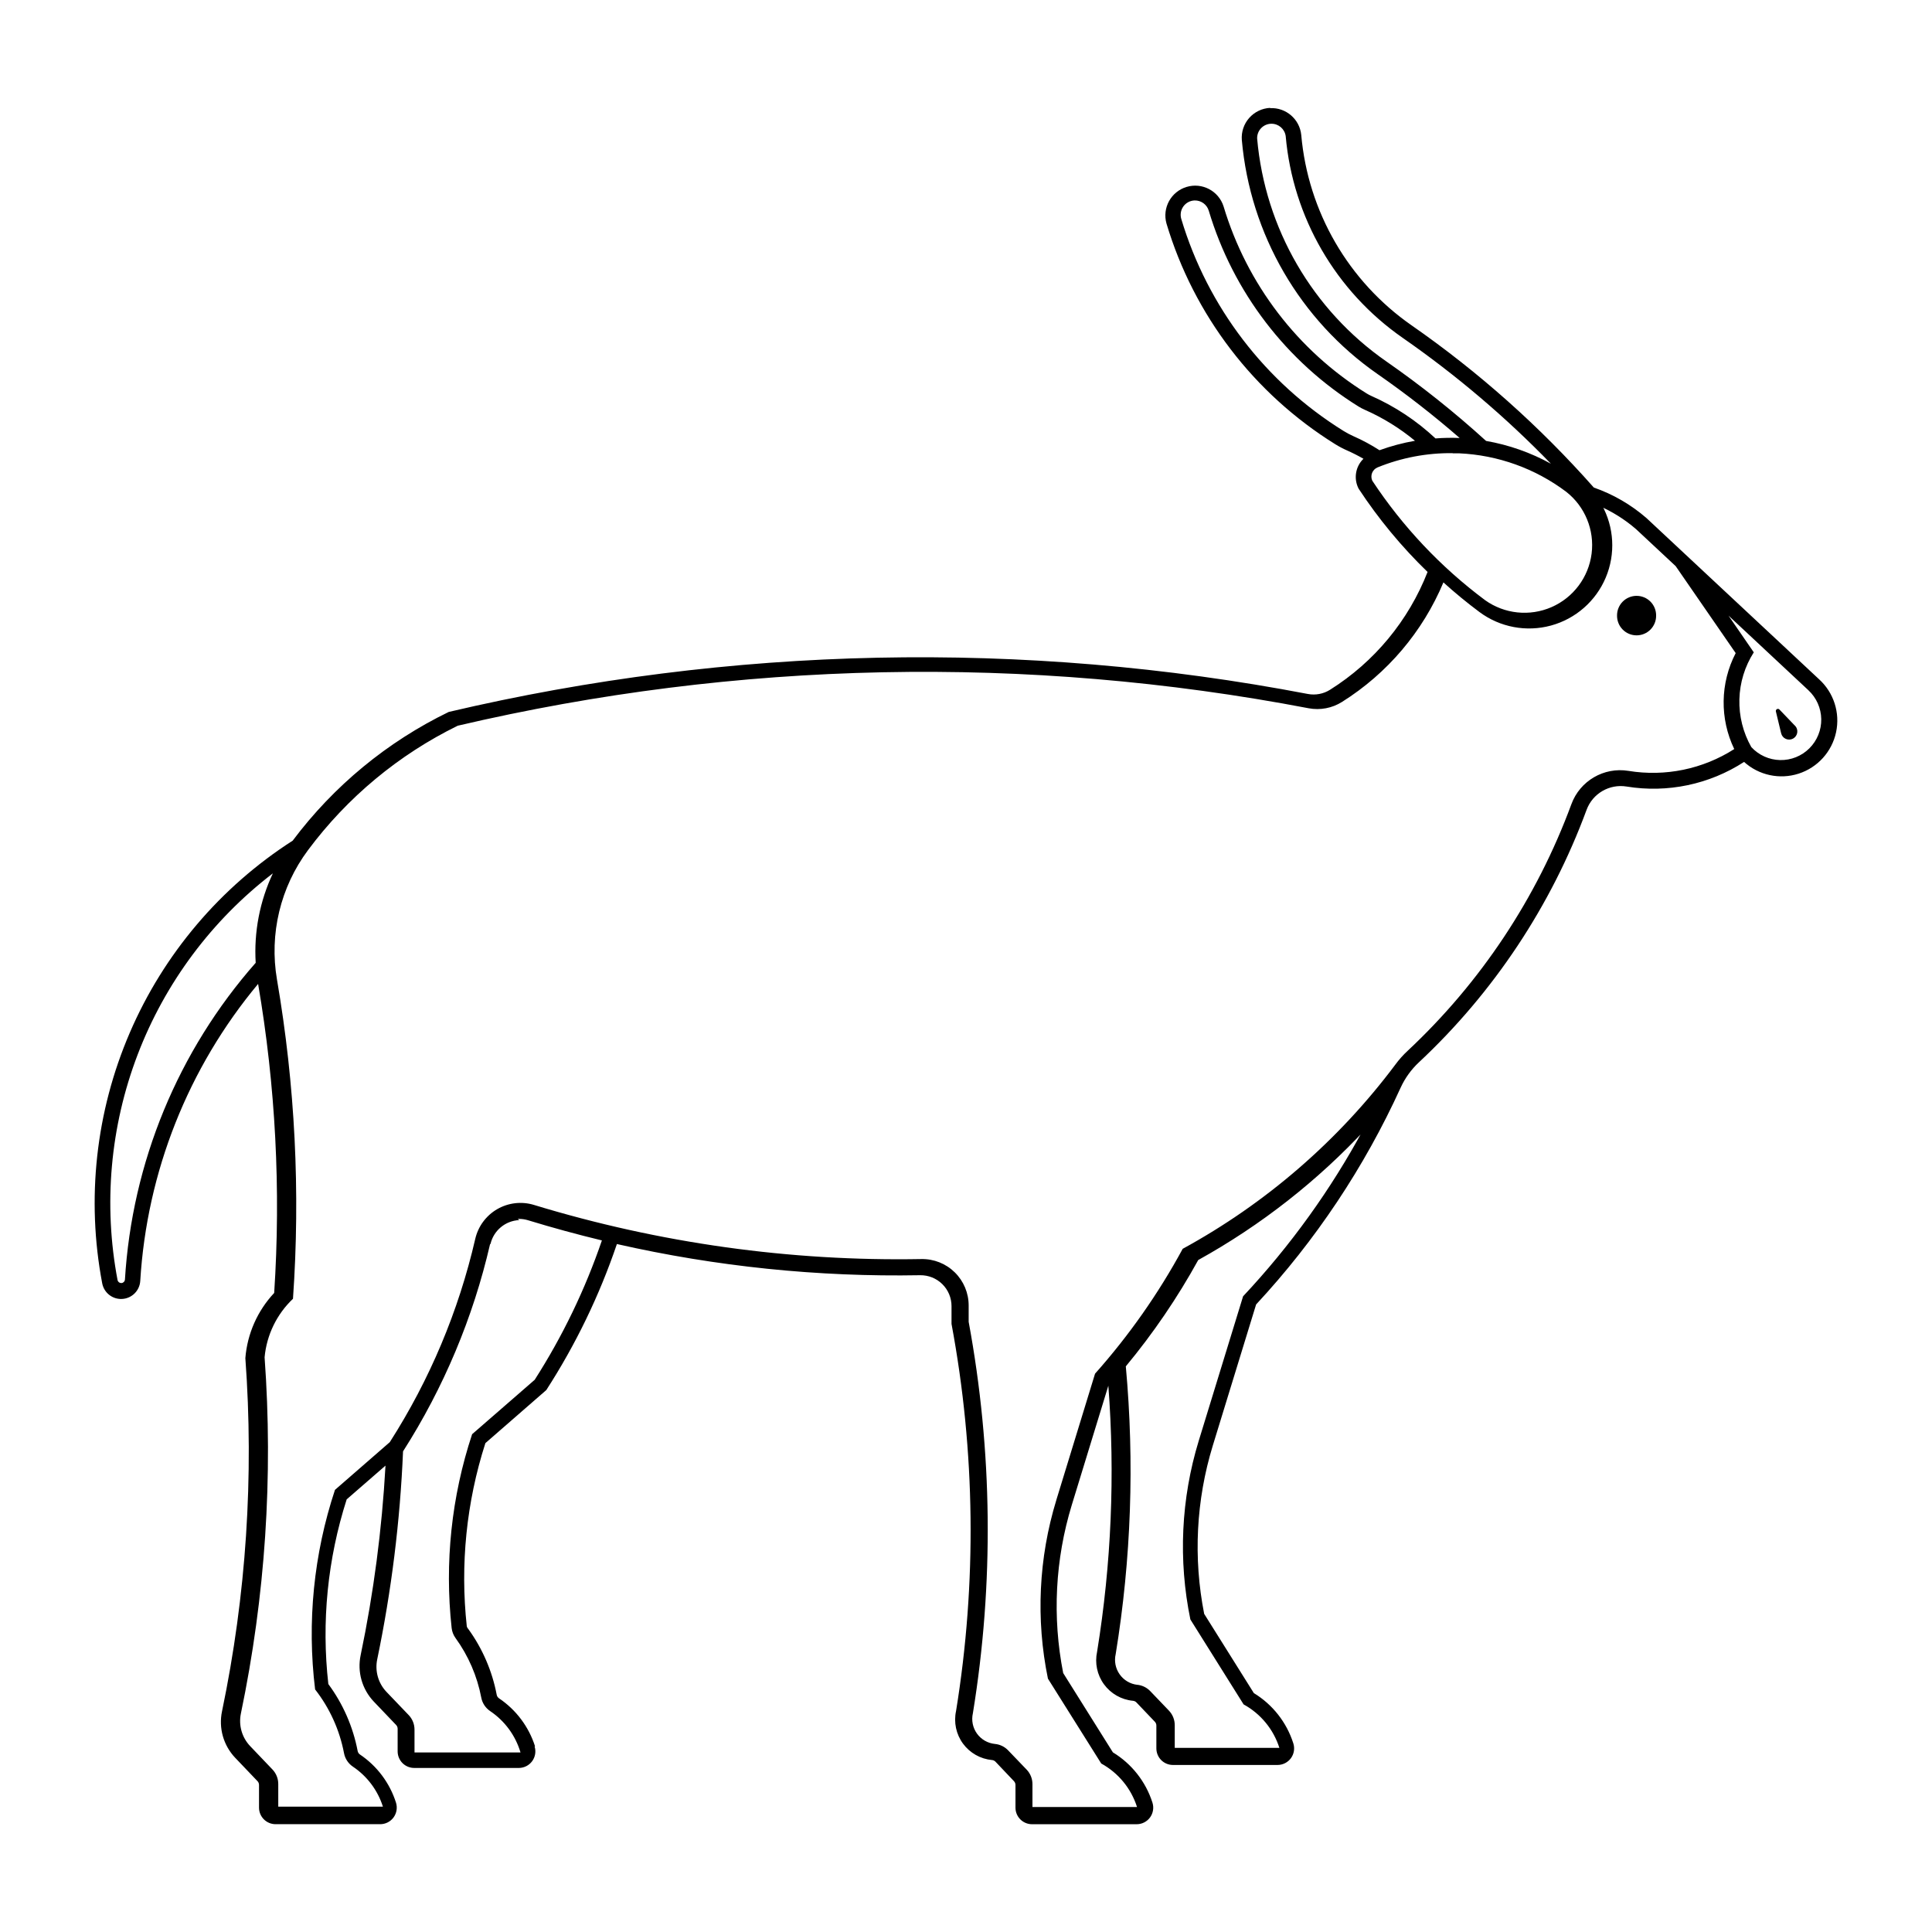 <?xml version="1.0" encoding="UTF-8"?>
<!-- Uploaded to: ICON Repo, www.iconrepo.com, Generator: ICON Repo Mixer Tools -->
<svg fill="#000000" width="800px" height="800px" version="1.1" viewBox="144 144 512 512" xmlns="http://www.w3.org/2000/svg">
 <g>
  <path d="m480.6 172.59c-2.133 0.105-4.137 1.066-5.551 2.668-1.414 1.602-2.117 3.707-1.953 5.84 2.211 24.992 15.395 47.719 35.996 62.047 7.543 5.246 14.797 10.895 21.73 16.926-2.137-0.086-4.273-0.047-6.402 0.117-4.996-4.684-10.746-8.492-17.008-11.266-0.414-0.184-0.816-0.395-1.199-0.633-18.281-11.352-31.781-28.992-37.957-49.602-1.316-4.102-5.672-6.391-9.793-5.152-4.125 1.238-6.496 5.547-5.336 9.695 7.273 24.297 23.18 45.094 44.719 58.484 1.008 0.625 2.059 1.184 3.144 1.66 1.484 0.656 2.934 1.391 4.34 2.203-2.129 2.07-2.648 5.289-1.281 7.926 5.262 8.004 11.387 15.406 18.27 22.07-5.047 12.898-14.102 23.84-25.832 31.211-1.754 1.109-3.863 1.508-5.902 1.121-75.379-14.414-152.95-12.789-227.66 4.762-16.309 7.914-30.488 19.609-41.359 34.113-19.152 12.293-34.191 30.027-43.188 50.934-8.996 20.902-11.535 44.02-7.293 66.379 0.477 2.523 2.758 4.301 5.32 4.137 2.566-0.16 4.609-2.207 4.762-4.769 1.75-28.898 12.695-56.48 31.234-78.715 4.629 27.035 6.059 54.523 4.262 81.895-4.43 4.723-7.125 10.812-7.641 17.27 2.305 31.336 0.227 62.84-6.184 93.598-0.934 4.426 0.367 9.027 3.481 12.309l5.902 6.184v-0.004c0.27 0.273 0.422 0.641 0.422 1.023v6.023c0 1.168 0.465 2.281 1.293 3.106 0.824 0.82 1.941 1.281 3.109 1.277h27.73c1.398-0.004 2.707-0.676 3.531-1.805 0.82-1.133 1.055-2.586 0.633-3.918-1.652-5.203-5.016-9.695-9.547-12.746-0.324-0.219-0.543-0.559-0.613-0.945-1.227-6.414-3.879-12.473-7.766-17.727-1.859-16.473-0.199-33.152 4.863-48.941l10.285-8.945v0.004c-0.934 16.879-3.133 33.668-6.582 50.219-0.938 4.426 0.367 9.027 3.481 12.309l5.902 6.184v-0.004c0.262 0.27 0.414 0.629 0.418 1.004v6.023c0.004 1.164 0.469 2.281 1.293 3.106 0.828 0.82 1.945 1.281 3.109 1.277h27.734c1.391-0.008 2.699-0.676 3.519-1.801 0.82-1.125 1.059-2.574 0.641-3.902h0.125c-1.652-5.203-5.016-9.695-9.547-12.746-0.324-0.219-0.551-0.559-0.621-0.945-1.195-6.289-3.766-12.242-7.523-17.426-0.195-0.191-0.336-0.434-0.402-0.699-1.785-16.352-0.105-32.898 4.926-48.562l16.145-14.066c7.801-12.082 14.086-25.078 18.707-38.695 26.355 5.981 53.336 8.758 80.359 8.262 2.195-0.031 4.312 0.816 5.879 2.359 1.566 1.543 2.445 3.648 2.441 5.848v4.703-0.004c6.316 33.863 6.723 68.566 1.203 102.57-0.656 3.012 0.012 6.16 1.832 8.648 1.824 2.484 4.621 4.07 7.691 4.359 0.348 0.027 0.676 0.184 0.922 0.438l4.902 5.164c0.254 0.27 0.398 0.629 0.398 1.004v6.023c0.004 2.418 1.965 4.375 4.383 4.379h27.711c1.406 0.008 2.727-0.656 3.559-1.789 0.832-1.133 1.07-2.594 0.645-3.934-1.773-5.559-5.496-10.293-10.484-13.324l-13.168-21.008c-2.922-14.816-2.137-30.121 2.281-44.562l9.684-31.594c1.797 23.535 0.797 47.195-2.981 70.492-0.652 3.004 0.008 6.148 1.82 8.633 1.812 2.484 4.602 4.078 7.664 4.371 0.359 0.027 0.691 0.184 0.941 0.441l4.902 5.141c0.254 0.281 0.391 0.648 0.379 1.023v6.023c0.004 1.168 0.469 2.281 1.293 3.106 0.828 0.82 1.945 1.281 3.109 1.277h27.715c1.398 0 2.715-0.668 3.543-1.797 0.828-1.133 1.062-2.59 0.637-3.926-1.766-5.559-5.481-10.293-10.465-13.324l-13.168-21.008 0.004-0.004c-2.922-14.812-2.137-30.121 2.281-44.559l11.484-37.418c15.766-16.969 28.695-36.363 38.297-57.445 1.164-2.543 2.816-4.836 4.863-6.742 19.812-18.531 35.023-41.438 44.418-66.891 1.602-4.332 6.047-6.922 10.605-6.18 10.828 1.773 21.926-0.555 31.133-6.523 3.918 3.543 9.43 4.731 14.457 3.109 5.027-1.617 8.812-5.797 9.922-10.961 1.113-5.168-0.613-10.531-4.531-14.078l-45.719-42.699c-4.094-3.555-8.828-6.301-13.945-8.082-14.32-16.191-30.52-30.613-48.262-42.961-16.762-11.656-27.484-30.148-29.273-50.48-0.422-4.184-4.043-7.305-8.242-7.106zm0.34 4.203c1.898-0.012 3.512 1.383 3.781 3.262 1.898 21.543 13.258 41.133 31.012 53.484 14.137 9.824 27.293 20.996 39.277 33.355-5.356-2.957-11.164-4.996-17.188-6.047-8.344-7.59-17.172-14.625-26.43-21.066-19.598-13.637-32.141-35.266-34.234-59.047-0.039-1.027 0.34-2.023 1.047-2.766 0.707-0.742 1.688-1.168 2.715-1.176zm-20.488 20.328h-0.004 0.164c1.711-0.031 3.234 1.082 3.723 2.723 6.465 21.566 20.59 40.027 39.719 51.902 0.543 0.332 1.113 0.629 1.699 0.883 4.766 2.106 9.215 4.859 13.227 8.18-3.203 0.559-6.348 1.395-9.402 2.504-2.199-1.422-4.508-2.664-6.906-3.719-0.91-0.406-1.793-0.875-2.641-1.402-20.695-12.852-35.98-32.828-42.98-56.164-0.336-1.113-0.145-2.32 0.516-3.273 0.664-0.957 1.727-1.555 2.887-1.629zm68.531 67.008-0.004 0.004c0.566-0.012 1.133-0.012 1.699 0 10.277 0.461 20.176 4.019 28.395 10.203 4.965 3.898 7.516 10.121 6.719 16.383-0.801 6.262-4.832 11.645-10.617 14.172-5.785 2.527-12.473 1.828-17.613-1.84-11.719-8.742-21.832-19.453-29.891-31.656-0.297-0.648-0.316-1.391-0.059-2.055 0.262-0.664 0.781-1.191 1.438-1.469 6.324-2.578 13.102-3.863 19.93-3.781zm37.977 13.809h0.543-0.004c3.668 1.566 7.07 3.695 10.086 6.305l10.484 9.785 15.906 23.051c-4.121 7.941-4.262 17.363-0.383 25.43-8.312 5.316-18.293 7.375-28.031 5.781-6.504-1.066-12.852 2.637-15.125 8.824-9.168 24.855-24.016 47.227-43.359 65.328-1.219 1.125-2.324 2.363-3.305 3.703-15.066 20.117-34.281 36.758-56.344 48.801-6.445 11.887-14.242 22.992-23.23 33.094l-10.266 33.496h0.004c-4.691 15.34-5.457 31.609-2.223 47.32l14.125 22.492c4.527 2.477 7.922 6.606 9.484 11.523h-27.711v-6.023c0.012-1.426-0.527-2.801-1.5-3.84l-4.941-5.144c-0.918-0.965-2.156-1.57-3.481-1.699-1.914-0.184-3.656-1.184-4.781-2.742-1.121-1.562-1.516-3.531-1.082-5.402 5.598-34.383 5.219-69.473-1.121-103.73v-4.324 0.004c0.004-3.305-1.32-6.469-3.68-8.785-2.356-2.316-5.543-3.586-8.844-3.523-34.766 0.637-69.41-4.203-102.67-14.344-3.262-0.996-6.789-0.59-9.742 1.117-2.949 1.707-5.059 4.562-5.824 7.887-4.406 19.121-12.066 37.34-22.648 53.863l-14.527 12.645c-5.641 17.023-7.441 35.086-5.262 52.887 3.863 4.945 6.488 10.738 7.664 16.906 0.277 1.453 1.129 2.734 2.359 3.562 3.773 2.531 6.574 6.269 7.945 10.602h-27.734v-6.004 0.004c0.004-1.43-0.539-2.805-1.52-3.84l-5.902-6.184c-2.203-2.297-3.129-5.531-2.484-8.645 6.469-31.031 8.582-62.809 6.285-94.422 0.543-5.91 3.219-11.422 7.523-15.508 1.98-28.27 0.555-56.672-4.242-84.598-2.07-12.074 0.902-24.469 8.223-34.293 10.414-13.992 24.02-25.297 39.68-32.977 74.02-17.324 150.85-18.898 225.52-4.621 3.047 0.57 6.199-0.027 8.824-1.684 12.004-7.535 21.391-18.598 26.871-31.672 3.055 2.762 6.238 5.379 9.543 7.844 5.434 4.047 12.43 5.367 18.969 3.586 6.535-1.785 11.891-6.481 14.516-12.727s2.231-13.355-1.07-19.273zm35.117 29.211 21.168 19.77h-0.004c2.129 1.98 3.359 4.738 3.41 7.641 0.051 2.906-1.086 5.703-3.144 7.754-2.055 2.051-4.859 3.176-7.766 3.113-2.902-0.062-5.656-1.305-7.625-3.441-2.184-3.848-3.277-8.219-3.16-12.645 0.113-4.426 1.434-8.734 3.816-12.465zm-385.75 68.27-0.004 0.004c-3.484 7.402-5.055 15.562-4.562 23.73-20.586 23.363-32.785 52.934-34.656 84.016-0.066 0.469-0.449 0.824-0.922 0.852-0.469 0.031-0.895-0.277-1.02-0.73-3.805-20.031-1.969-40.723 5.301-59.773 7.273-19.047 19.695-35.699 35.879-48.098zm289.12 67.609-0.004 0.004c-8.695 16.156-19.457 31.117-32.012 44.5l-11.766 38.336c-4.684 15.336-5.438 31.598-2.203 47.301l14.105 22.512c4.527 2.477 7.922 6.606 9.484 11.523h-27.73v-6.023c0-1.43-0.551-2.809-1.539-3.844l-4.922-5.141c-0.891-0.941-2.078-1.543-3.363-1.703h-0.102c-1.887-0.219-3.594-1.234-4.684-2.789-1.094-1.555-1.473-3.504-1.039-5.356 4.109-25.203 5.008-50.824 2.68-76.25 7.273-8.766 13.699-18.199 19.191-28.176 16.633-9.219 31.691-21.027 44.617-34.973zm-224.24 23.992h-0.004 0.32c0.82 0 1.633 0.117 2.418 0.359 6.469 1.977 12.996 3.758 19.57 5.344-4.434 12.98-10.414 25.379-17.809 36.934l-16.59 14.426h0.004c-5.473 16.527-7.32 34.039-5.426 51.344 0.105 0.961 0.461 1.879 1.027 2.664 3.406 4.695 5.738 10.086 6.824 15.785 0.273 1.461 1.125 2.75 2.359 3.582 3.875 2.609 6.719 6.484 8.043 10.965h-28.094v-6.023c0.012-1.426-0.523-2.801-1.5-3.844l-5.922-6.184c-2.188-2.293-3.106-5.519-2.461-8.621 3.773-18.16 6.062-36.594 6.844-55.125 10.77-16.863 18.574-35.445 23.07-54.945h0.102c0.828-3.586 3.945-6.18 7.625-6.344z"/>
  <path d="m582.89 307.14c0.016-1.383-0.523-2.715-1.496-3.699-0.973-0.98-2.297-1.535-3.68-1.535s-2.711 0.555-3.684 1.535c-0.973 0.984-1.512 2.316-1.496 3.699-0.016 1.383 0.523 2.715 1.496 3.699 0.973 0.984 2.301 1.535 3.684 1.535s2.707-0.551 3.68-1.535c0.973-0.984 1.512-2.316 1.496-3.699z"/>
  <path d="m619.67 336.31-4.121-4.301h0.004c-0.176-0.168-0.441-0.199-0.652-0.082-0.215 0.117-0.324 0.359-0.277 0.598l1.395 5.797v-0.004c0.152 0.664 0.609 1.215 1.23 1.492s1.336 0.25 1.93-0.074c0.598-0.328 1.008-0.914 1.109-1.586 0.102-0.672-0.117-1.355-0.594-1.84z"/>
 </g>
</svg>